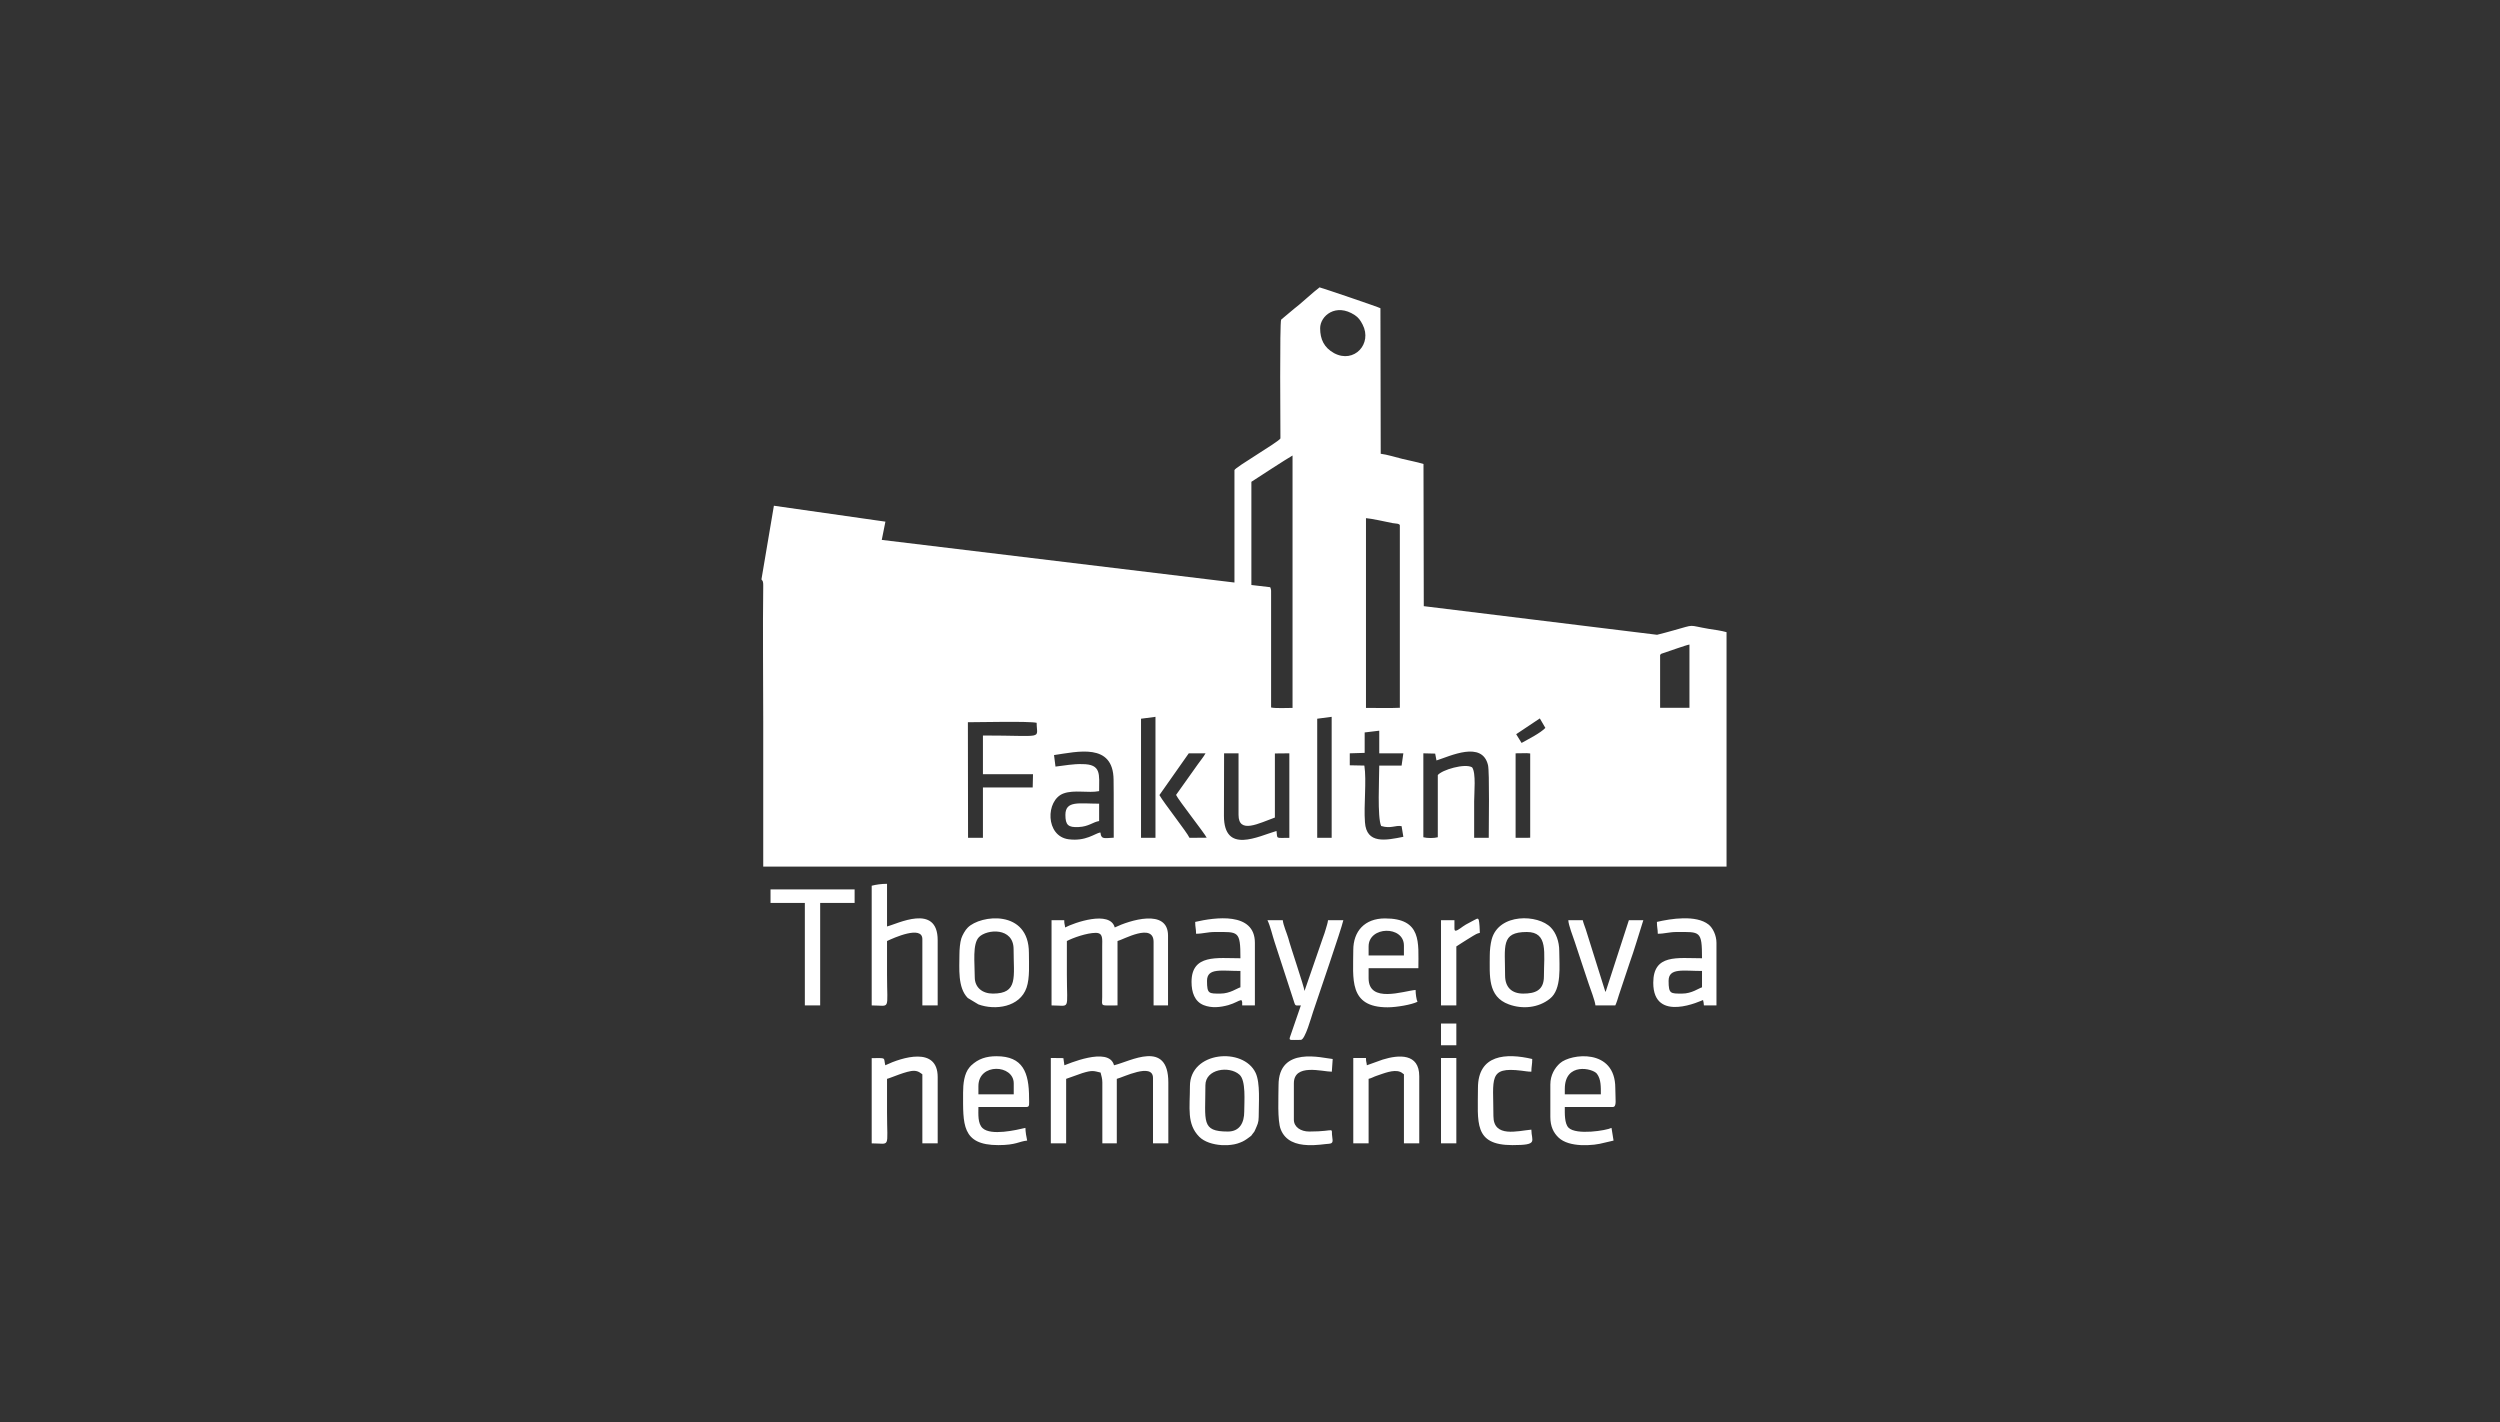 <svg width="174" height="99" viewBox="0 0 174 99" fill="none" xmlns="http://www.w3.org/2000/svg">
<rect x="0" y="0" width="174" height="99" fill="#333333" stroke="none"/>
<g clip-path="url(#clip0_68_1523)">
<path fill-rule="evenodd" clip-rule="evenodd" d="M61.615 74.143C61.483 73.574 61.727 73.645 60.67 73.645V79.578C62.012 79.578 61.737 79.995 61.737 77.424V75.088C61.951 75.047 63.129 74.508 63.627 74.529C63.932 74.539 64.074 74.691 64.196 74.772V79.578H65.263V74.966C65.263 72.812 62.784 73.584 61.615 74.143ZM67.031 76.043C67.031 78.217 66.909 79.7 69.479 79.7C70.739 79.7 70.922 79.436 71.491 79.385C71.44 79.172 71.369 78.755 71.369 78.501C70.719 78.654 68.981 79.06 68.392 78.522C68.037 78.197 68.097 77.536 68.097 77.048H71.43C71.684 77.048 71.623 76.865 71.623 76.418C71.623 74.641 71.196 73.513 69.357 73.513C68.636 73.513 68.087 73.696 67.6 74.153C67.59 74.153 67.579 74.173 67.569 74.183L67.478 74.285C67.102 74.722 67.031 75.453 67.031 76.043ZM68.097 75.596C68.097 73.96 70.556 74.082 70.556 75.403V76.165H68.097V75.596ZM74.082 74.143L74.011 73.645L73.137 73.635V79.578H74.204V75.088L75.321 74.691C76.043 74.468 76.124 74.539 76.601 74.651C76.652 74.884 76.723 75.047 76.723 75.341V79.578H77.729V75.088C78.135 74.996 80.249 73.929 80.249 75.026V79.578H81.316V75.341C81.316 72.324 78.664 73.879 77.536 74.143C77.18 72.781 74.204 74.112 74.082 74.143ZM85.461 78.755C83.581 78.755 83.896 78.064 83.896 75.534C83.896 74.397 85.552 74.163 86.263 74.793C86.731 75.199 86.599 76.642 86.599 77.363C86.599 78.125 86.294 78.755 85.461 78.755ZM85.471 79.7H85.024C84.424 79.659 83.825 79.477 83.469 79.121C82.585 78.227 82.819 77.12 82.819 75.596C82.819 73.167 86.538 72.862 87.391 74.671C87.726 75.382 87.605 76.774 87.605 77.739C87.605 78.146 87.503 78.298 87.381 78.593C87.279 78.826 87.33 78.715 87.188 78.908C87.046 79.101 87.137 79.009 86.934 79.162C86.731 79.314 86.558 79.436 86.304 79.527C86.06 79.629 85.776 79.68 85.471 79.7ZM88.986 75.534C88.986 76.307 88.895 77.993 89.139 78.603C89.454 79.416 90.216 79.67 91.028 79.7H91.445C91.719 79.69 91.994 79.659 92.248 79.629C92.624 79.588 92.806 79.639 92.735 79.223C92.593 78.359 93.101 78.755 91.12 78.755C90.531 78.755 90.053 78.44 90.053 77.932V75.402C90.053 73.99 92.034 74.59 92.695 74.59L92.756 73.706C92.044 73.645 88.986 72.771 88.986 75.534ZM100.294 72.751H101.361V71.237H100.294V72.751ZM108.91 75.788C108.91 73.909 110.861 74.356 111.145 74.732C111.44 75.118 111.419 75.656 111.419 76.165H108.91V75.788ZM110.525 79.7H110.038C109.438 79.67 108.849 79.527 108.483 79.182C108.128 78.847 107.904 78.41 107.904 77.739V75.474C107.904 74.823 108.219 74.315 108.575 74C109.316 73.33 112.425 72.934 112.425 75.728C112.425 76.55 112.547 77.048 112.242 77.048H108.91C108.91 77.485 108.879 78.196 109.174 78.491C109.713 79.019 111.806 78.684 112.161 78.501L112.303 79.385L111.338 79.609C111.094 79.659 110.82 79.69 110.525 79.7ZM95.133 74.143C95.113 73.899 95.072 73.939 95.072 73.635H94.188V79.578H95.255V75.088C95.478 75.037 95.59 74.945 95.844 74.864C96.301 74.712 96.992 74.417 97.449 74.6C97.592 74.661 97.571 74.681 97.714 74.772V79.578H98.78V74.905C98.78 73.299 97.358 73.401 96.24 73.746L95.133 74.143ZM102.865 75.728C102.865 78.115 102.54 79.7 105.262 79.7C107.112 79.7 106.583 79.436 106.583 78.623C105.638 78.704 103.942 79.213 103.942 77.678C103.942 75.057 103.556 74.234 105.892 74.519C106.146 74.549 106.35 74.59 106.583 74.59C106.583 74.224 106.644 74.112 106.644 73.706C104.826 73.279 102.865 73.381 102.865 75.728ZM100.294 79.578H101.361V73.635H100.294V79.578ZM101.229 64.612V64.044H100.294V69.977H101.361V65.872C101.615 65.7 101.859 65.557 102.123 65.385C102.265 65.293 102.367 65.232 102.519 65.141C102.682 65.039 102.804 64.968 102.997 64.927C102.997 64.724 102.966 64.196 102.926 64.044C102.865 63.84 102.773 63.962 102.367 64.165C101.778 64.46 101.778 64.541 101.463 64.724C101.32 64.795 101.229 64.826 101.229 64.612ZM111.043 69.977H112.425C112.517 69.784 112.608 69.479 112.669 69.276C112.76 69.012 112.842 68.758 112.923 68.514C113.086 68.016 113.238 67.569 113.411 67.051C113.583 66.543 113.746 66.096 113.898 65.578L114.376 64.044H113.37L111.765 68.992C111.755 69.002 111.744 69.022 111.734 69.032L110.363 64.663C110.292 64.45 110.21 64.267 110.159 64.044H109.154C109.164 64.379 109.489 65.212 109.601 65.547C109.763 66.025 109.936 66.543 110.088 67.02C110.261 67.528 110.403 67.965 110.576 68.484C110.698 68.849 111.013 69.652 111.043 69.977ZM53.629 62.845H56.017V69.977H57.084V62.845H59.481V61.9H53.629L53.629 62.845ZM90.54 69.977L89.778 72.192C89.697 72.446 89.84 72.375 90.54 72.375C90.835 72.375 91.272 70.769 91.384 70.444C91.78 69.246 93.345 64.724 93.497 64.044H92.43C92.41 64.247 92.339 64.43 92.278 64.653C92.217 64.877 92.156 65.039 92.075 65.263L90.794 68.971C90.764 68.656 89.799 65.842 89.667 65.303C89.565 64.948 89.311 64.389 89.281 64.044H88.214C88.417 64.46 88.559 65.11 88.712 65.568L89.982 69.469C90.185 70.079 90.083 69.977 90.54 69.977ZM66.776 66.441C66.776 67.386 66.644 68.737 67.355 69.459L68.097 69.906C69.255 70.333 70.983 70.109 71.45 68.737C71.683 68.057 71.612 67.102 71.612 66.319C71.612 63.271 68.239 63.668 67.355 64.562C67.183 64.724 66.98 65.09 66.908 65.314C66.817 65.598 66.776 66.086 66.776 66.441ZM67.843 68.016C67.843 67.01 67.67 65.7 68.138 65.222C68.686 64.663 70.546 64.521 70.546 66.065C70.546 68.016 70.881 69.154 69.103 69.154C68.371 69.154 67.843 68.727 67.843 68.016ZM103.688 66.502C103.688 67.894 103.525 69.367 105.018 69.906C105.984 70.261 107.091 70.14 107.873 69.51C108.717 68.849 108.524 67.224 108.524 66.187C108.524 65.517 108.29 64.917 107.945 64.562C107.061 63.627 104.317 63.536 103.82 65.385C103.738 65.7 103.688 66.116 103.688 66.502ZM104.754 67.894C104.754 65.852 104.439 64.867 106.268 64.867C107.772 64.867 107.457 66.319 107.457 67.955C107.457 68.941 106.837 69.154 106.014 69.154C105.212 69.154 104.754 68.707 104.754 67.894ZM83.185 64.165C83.185 64.552 83.246 64.633 83.246 64.989C83.733 64.989 84.028 64.867 84.566 64.867C86.192 64.867 86.334 64.755 86.334 66.695C84.719 66.695 82.931 66.391 82.931 68.341C82.931 69.063 83.144 69.703 83.774 69.957C84.343 70.18 84.932 70.109 85.491 69.957C85.979 69.814 86.162 69.652 86.395 69.601C86.477 69.754 86.456 69.713 86.456 69.977H87.34V65.618C87.34 63.444 84.546 63.85 83.185 64.165ZM84.942 69.154C84.14 69.154 84.008 69.184 84.008 68.27C84.008 67.346 85.003 67.579 86.334 67.579V68.717C86.101 68.778 85.613 69.154 84.942 69.154ZM115.321 64.165C115.321 64.552 115.382 64.674 115.382 64.989C115.869 64.989 116.164 64.867 116.702 64.867C118.328 64.867 118.46 64.755 118.46 66.695C116.743 66.695 115.067 66.38 115.067 68.402C115.067 71.267 118.48 69.611 118.531 69.601C118.562 69.743 118.582 69.784 118.592 69.977H119.466V65.618C119.466 65.1 119.212 64.582 118.917 64.348C118.044 63.657 116.276 63.942 115.321 64.165ZM117.078 69.154C116.276 69.154 116.134 69.184 116.134 68.27C116.134 67.346 117.139 67.579 118.46 67.579V68.717C118.237 68.778 117.749 69.154 117.078 69.154ZM94.188 66.126C94.188 68.108 93.843 70.109 96.576 70.109C97.205 70.109 98.252 69.926 98.658 69.723C98.577 69.571 98.526 69.154 98.526 68.9C97.693 68.971 95.255 69.855 95.255 68.087V67.386H98.719C98.719 65.608 98.973 63.922 96.393 63.922C94.98 63.922 94.188 64.816 94.188 66.126ZM95.255 65.872C95.255 64.45 97.713 64.409 97.713 65.811V66.502H95.255V65.872ZM60.67 61.646V69.977C62.011 69.977 61.737 70.394 61.737 67.833V65.496C62.204 65.273 64.196 64.379 64.196 65.364V69.977H65.262V65.436C65.262 62.834 62.407 64.328 61.737 64.481V61.514C61.341 61.514 60.995 61.565 60.67 61.646ZM74.132 64.552C74.112 64.308 74.071 64.348 74.071 64.044H73.187V69.977C74.528 69.977 74.254 70.394 74.254 67.833V65.496C74.671 65.273 75.646 64.927 76.266 64.927C76.794 64.927 76.713 65.364 76.713 65.872V69.408C76.703 70.079 76.54 69.977 77.779 69.977V65.496C78.186 65.395 80.289 64.196 80.289 65.557V69.977H81.295V65.121C81.295 63.19 78.592 64.064 77.586 64.552C77.261 63.332 74.742 64.227 74.132 64.552ZM107.172 50.002L107.558 50.663C107.172 51.049 106.421 51.415 105.902 51.709L105.526 51.1L107.172 50.002ZM67.365 50.267C68.178 50.267 71.623 50.185 72.151 50.307C72.151 51.486 72.791 51.191 68.412 51.191V53.884H71.897L71.876 54.808H68.412V58.313H67.376L67.365 50.267ZM82.738 52.431H83.906C83.743 52.715 83.571 52.908 83.378 53.182L81.854 55.326C82.026 55.702 83.774 57.907 83.987 58.303L82.788 58.313C82.626 57.937 81.01 55.895 80.695 55.337L82.738 52.431ZM73.36 52.553C74.996 52.319 77.475 51.679 77.505 54.26C77.526 55.601 77.505 56.952 77.516 58.303C76.865 58.344 76.713 58.385 76.621 58.12C76.601 58.059 76.621 58.029 76.581 57.937C76.205 58.008 75.575 58.567 74.386 58.415C72.75 58.212 72.761 55.692 74.02 55.225C74.772 54.95 75.737 55.215 76.499 55.062C76.499 53.894 76.672 53.182 75.321 53.182C74.701 53.162 74.081 53.284 73.462 53.355L73.36 52.553ZM95.996 50.856V52.431H97.673L97.551 53.284H95.996C95.996 54.158 95.854 56.901 96.129 57.49C96.809 57.694 97.124 57.419 97.551 57.501L97.673 58.242C96.464 58.486 95.102 58.77 95.001 57.226C94.909 56.048 95.123 54.361 94.96 53.284L93.944 53.264V52.431L94.981 52.4V50.978L95.996 50.856ZM99.979 52.928C100.934 52.624 103.159 51.537 103.566 53.254C103.677 53.731 103.617 57.501 103.617 58.313H102.601V55.773C102.601 55.174 102.743 53.792 102.458 53.406C101.96 53.111 100.365 53.579 100.071 53.944V58.273C99.806 58.344 99.329 58.344 99.065 58.273V52.431L99.888 52.451L99.979 52.928ZM85.196 52.431H86.202V56.718C86.202 58.069 87.625 57.297 88.732 56.901V52.441L89.738 52.431V58.313C88.742 58.313 88.925 58.415 88.844 57.836C87.574 58.202 85.186 59.472 85.186 56.779L85.196 52.431ZM80.421 49.891V58.313H79.415V50.023L80.421 49.891ZM92.684 49.891V58.313H91.678V50.023L92.684 49.891ZM105.486 52.431L106.268 52.42L106.502 52.441V58.303L106.268 58.313H105.486V52.431ZM74.152 56.718C74.152 57.419 74.345 57.602 75.077 57.562C75.778 57.531 76.083 57.206 76.499 57.145V55.936C75.107 55.936 74.152 55.702 74.152 56.718ZM89.118 30.516C88.976 30.77 85.958 32.527 85.918 32.72V40.544L61.371 37.577L61.625 36.307L53.863 35.199L52.999 40.31C52.999 40.381 53.06 40.361 53.101 40.493C53.121 40.564 53.121 40.696 53.121 40.767C53.081 43.846 53.121 47.158 53.121 50.226V60.315H120.167V43.998C119.801 43.896 119.324 43.825 118.958 43.774C117.404 43.51 118.054 43.439 116.509 43.866C116.408 43.896 115.372 44.181 115.331 44.181L99.095 42.189L99.075 32.294C98.587 32.141 98.079 32.06 97.602 31.938C97.195 31.836 96.525 31.633 96.098 31.582L96.078 21.453C95.976 21.382 92.115 20.071 91.841 20C91.485 20.254 90.388 21.27 90.053 21.504L89.169 22.245C89.057 22.398 89.118 29.947 89.118 30.516ZM91.882 22.845C91.882 23.617 92.156 24.196 92.857 24.582C94.249 25.324 95.529 23.922 94.838 22.591C94.686 22.296 94.543 22.093 94.29 21.93C92.979 21.067 91.882 21.981 91.882 22.845ZM115.544 45.593V49.261H117.586V44.861C117.353 44.892 116.194 45.319 115.778 45.451C115.626 45.502 115.605 45.491 115.544 45.593ZM95.072 49.271C95.661 49.271 96.941 49.291 97.429 49.261V36.561C97.409 36.439 97.155 36.439 96.921 36.408C96.484 36.317 95.407 36.083 95.072 36.063V49.271ZM87.096 33.533V40.716L88.407 40.869C88.488 41.041 88.468 41.173 88.468 41.356V49.24C88.783 49.312 89.585 49.271 89.961 49.271V31.704C89.545 31.938 87.564 33.228 87.096 33.533Z" fill="white"/>
</g>
<defs>
<clipPath id="clip0_68_1523">
<rect width="67.2" height="60" fill="white" transform="translate(53 20)"/>
</clipPath>
</defs>
</svg>
